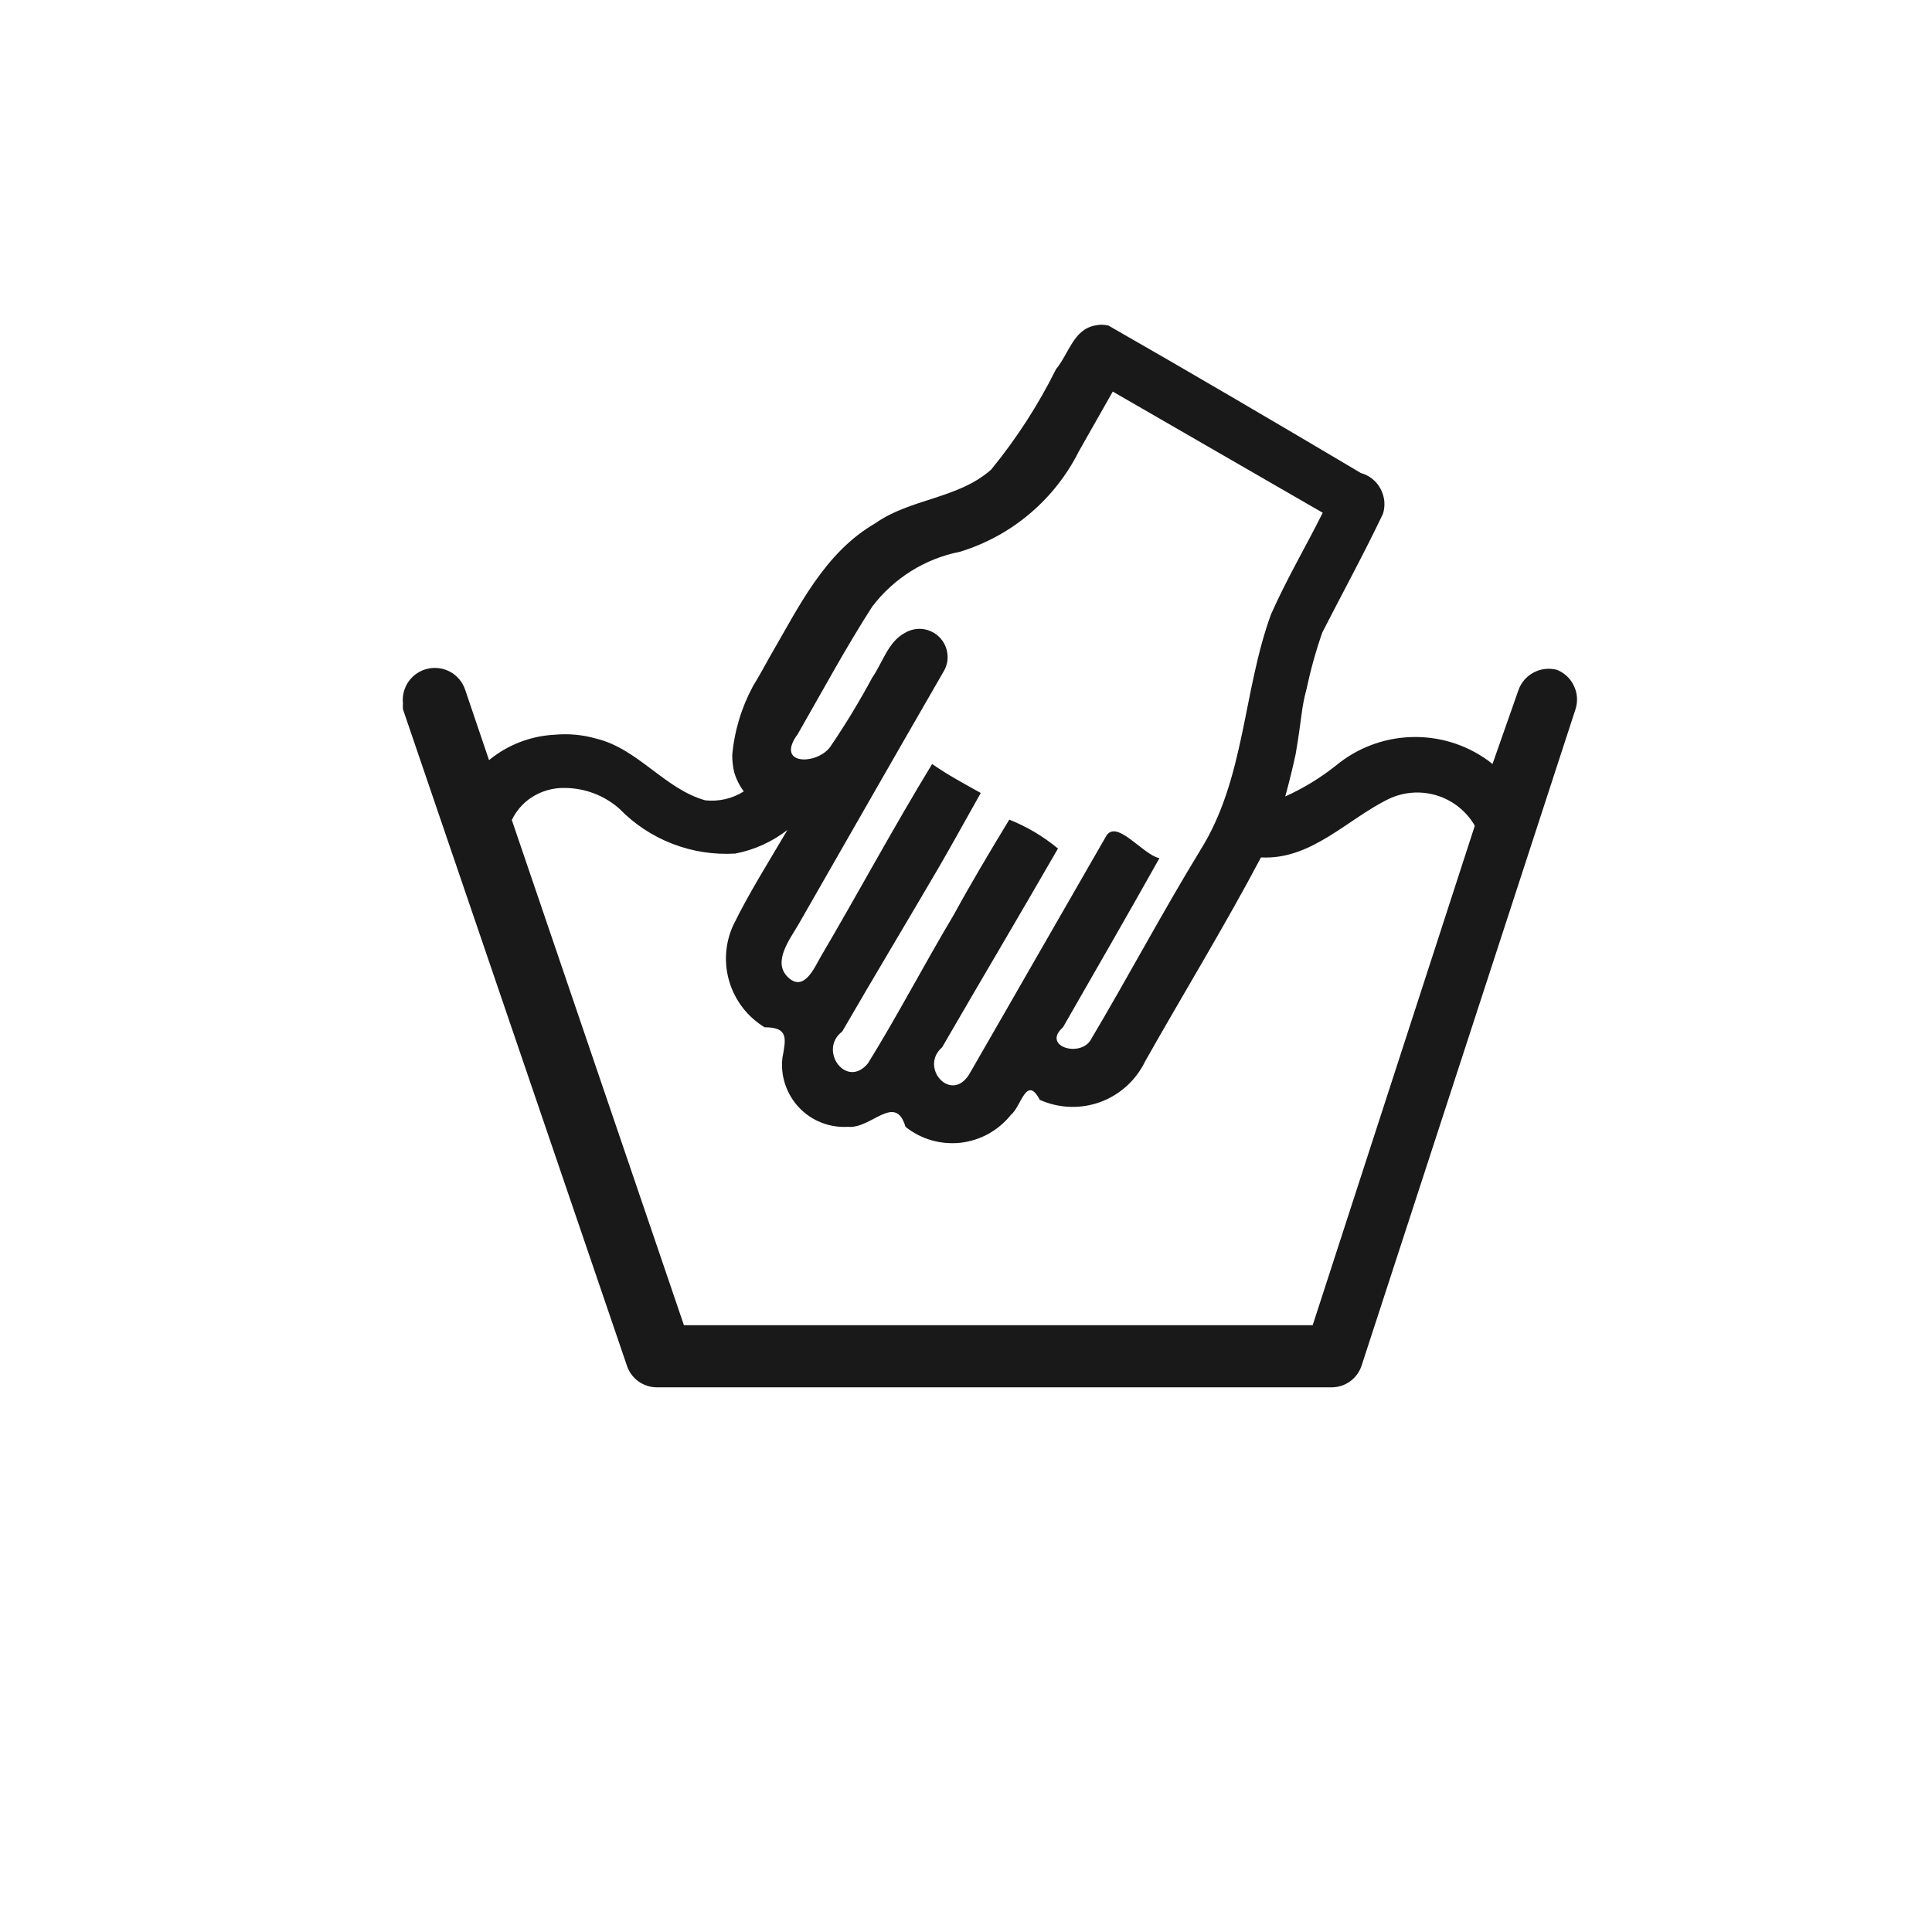 <svg width="25" height="25" viewBox="0 0 25 25" fill="none" xmlns="http://www.w3.org/2000/svg">
<path d="M20.148 8.668C20.046 8.641 19.938 8.653 19.846 8.702C19.753 8.751 19.682 8.833 19.648 8.932L19.313 9.886L19.248 9.836C18.959 9.629 18.608 9.524 18.252 9.538C17.896 9.551 17.554 9.683 17.281 9.911C17.081 10.069 16.863 10.202 16.631 10.306C16.681 10.126 16.726 9.941 16.766 9.757C16.851 9.257 16.836 9.177 16.906 8.918C16.959 8.669 17.027 8.423 17.111 8.183C17.366 7.684 17.64 7.184 17.895 6.65C17.912 6.597 17.918 6.54 17.913 6.485C17.907 6.429 17.891 6.375 17.864 6.325C17.838 6.276 17.802 6.232 17.758 6.197C17.715 6.162 17.664 6.136 17.61 6.121C16.522 5.476 15.443 4.842 14.344 4.213C14.285 4.198 14.223 4.198 14.164 4.213C13.89 4.268 13.83 4.577 13.665 4.777C13.435 5.24 13.153 5.676 12.826 6.076C12.401 6.455 11.782 6.45 11.328 6.77C10.663 7.154 10.329 7.869 9.964 8.493C9.894 8.618 9.824 8.748 9.744 8.878C9.595 9.154 9.503 9.458 9.475 9.772C9.475 9.845 9.483 9.919 9.5 9.991C9.526 10.081 9.569 10.166 9.624 10.241C9.476 10.335 9.3 10.375 9.125 10.356C8.596 10.206 8.256 9.687 7.712 9.557C7.54 9.508 7.36 9.491 7.182 9.507C6.869 9.522 6.57 9.637 6.328 9.836L6.018 8.922C5.985 8.826 5.918 8.745 5.829 8.695C5.74 8.646 5.636 8.63 5.536 8.653C5.436 8.675 5.349 8.733 5.289 8.816C5.23 8.899 5.203 9.001 5.214 9.102C5.212 9.127 5.212 9.152 5.214 9.177L8.111 17.668C8.137 17.749 8.188 17.821 8.257 17.872C8.326 17.923 8.41 17.951 8.496 17.952H17.236C17.322 17.951 17.405 17.923 17.474 17.872C17.543 17.821 17.594 17.749 17.62 17.668L20.387 9.177C20.419 9.078 20.412 8.97 20.367 8.876C20.323 8.781 20.244 8.707 20.148 8.668ZM10.324 9.497C10.643 8.942 10.943 8.383 11.287 7.849C11.566 7.482 11.969 7.229 12.421 7.14C12.752 7.039 13.059 6.872 13.324 6.648C13.588 6.425 13.805 6.15 13.96 5.841L14.399 5.067L17.116 6.635C16.896 7.075 16.646 7.499 16.447 7.949C16.082 8.947 16.112 10.076 15.533 11C15.033 11.819 14.589 12.658 14.104 13.472C13.95 13.682 13.485 13.532 13.755 13.293C14.174 12.563 14.594 11.834 15.003 11.105C14.789 11.06 14.459 10.606 14.319 10.81C13.725 11.839 13.135 12.873 12.541 13.902C12.306 14.281 11.892 13.812 12.191 13.552C12.691 12.688 13.19 11.849 13.69 10.98C13.501 10.823 13.289 10.697 13.06 10.606C12.821 11 12.561 11.435 12.341 11.839C11.962 12.473 11.622 13.128 11.233 13.757C10.953 14.102 10.583 13.587 10.898 13.348C11.312 12.633 11.742 11.919 12.162 11.2C12.341 10.89 12.516 10.571 12.691 10.261C12.476 10.141 12.261 10.026 12.062 9.886C11.562 10.706 11.108 11.55 10.618 12.384C10.533 12.533 10.399 12.843 10.194 12.643C9.989 12.444 10.229 12.144 10.334 11.959C10.958 10.87 11.582 9.777 12.211 8.688C12.253 8.618 12.27 8.537 12.259 8.456C12.249 8.376 12.213 8.302 12.155 8.244C12.098 8.187 12.024 8.151 11.943 8.14C11.863 8.13 11.782 8.147 11.712 8.188C11.492 8.303 11.422 8.573 11.287 8.768C11.123 9.073 10.943 9.37 10.748 9.657C10.583 9.901 10.019 9.911 10.324 9.497ZM16.986 17.148H8.85L6.623 10.611C6.678 10.496 6.762 10.397 6.867 10.326C6.997 10.238 7.151 10.193 7.307 10.196C7.568 10.197 7.821 10.293 8.016 10.466C8.209 10.665 8.443 10.819 8.702 10.919C8.961 11.019 9.238 11.062 9.515 11.045C9.76 10.998 9.991 10.893 10.189 10.74C9.949 11.15 9.689 11.559 9.485 11.979C9.381 12.21 9.365 12.471 9.441 12.713C9.516 12.955 9.677 13.161 9.894 13.293C10.209 13.293 10.169 13.442 10.124 13.692C10.111 13.809 10.124 13.926 10.162 14.037C10.2 14.148 10.261 14.249 10.342 14.334C10.423 14.419 10.521 14.485 10.63 14.527C10.739 14.57 10.856 14.588 10.973 14.581C11.273 14.611 11.587 14.137 11.717 14.581C11.817 14.661 11.931 14.72 12.053 14.755C12.176 14.79 12.304 14.801 12.431 14.787C12.557 14.772 12.68 14.733 12.792 14.671C12.903 14.609 13.001 14.526 13.081 14.426C13.215 14.321 13.28 13.902 13.455 14.232C13.703 14.343 13.984 14.353 14.239 14.26C14.493 14.166 14.701 13.977 14.819 13.732C15.318 12.848 15.847 11.984 16.317 11.095C16.971 11.13 17.436 10.596 17.975 10.336C18.17 10.245 18.392 10.23 18.598 10.295C18.803 10.359 18.976 10.499 19.084 10.685L16.986 17.148Z" fill="#1A1919"></path>
</svg>
